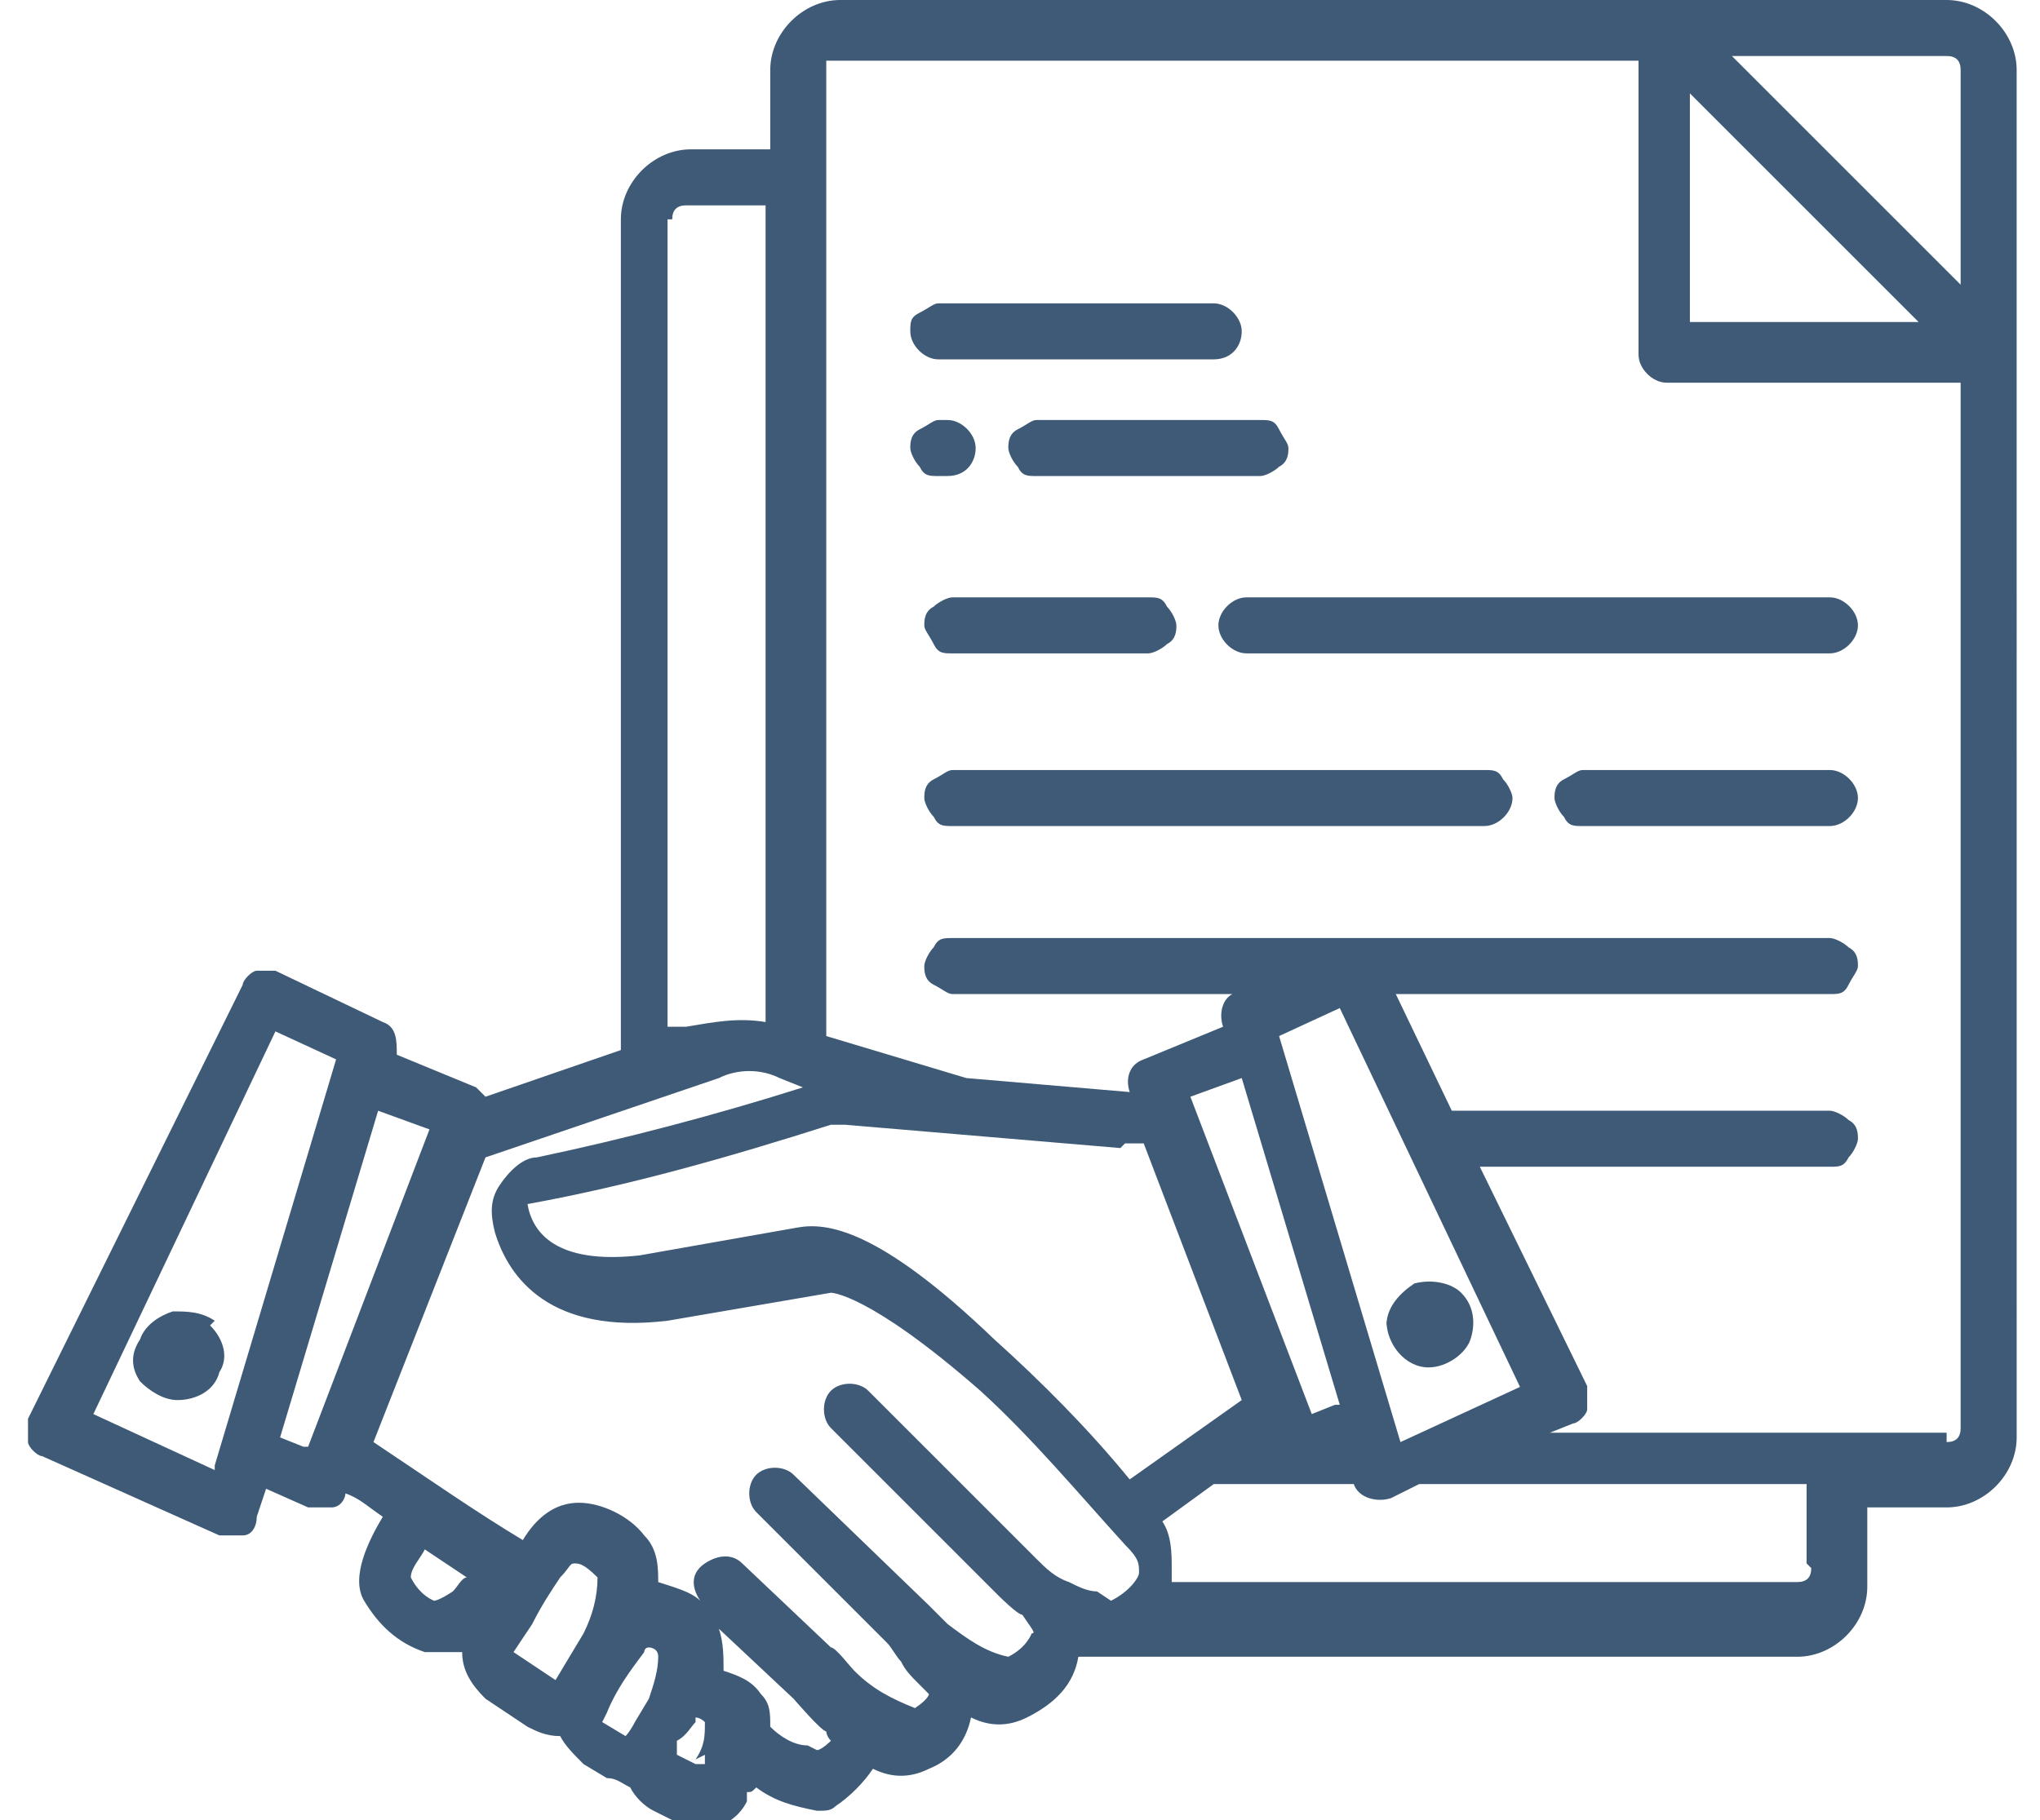 <?xml version="1.0" encoding="UTF-8"?>
<svg xmlns="http://www.w3.org/2000/svg" id="b" version="1.1" viewBox="0 0 43.7 39">
  <defs>
    <style>
      .cls-1 {
        fill: #3e5a76;
        stroke-width: 0px;
      }
    </style>
  </defs>
  <path class="cls-1" d="M41.7,0h-23.7c-.8,0-1.5.7-1.5,1.5v1.7h-1.7c-.8,0-1.5.7-1.5,1.5v17.8l-2.9,1c0,0-.1-.1-.2-.2l-1.7-.7h0s0,0,0,0c0-.3,0-.6-.3-.7l-2.3-1.1c-.1,0-.3,0-.4,0-.1,0-.3.2-.3.3L.6,30.4c0,.1,0,.3,0,.5,0,.1.2.3.3.3l3.8,1.7h0c.2,0,.3,0,.5,0,.2,0,.3-.2.3-.4l.2-.6.9.4h0c.1,0,.3,0,.5,0s.3-.2.3-.3h0c.3.1.5.3.8.5-.3.5-.7,1.3-.4,1.8h0c.3.5.7.9,1.3,1.1,0,0,.2,0,.3,0,.2,0,.3,0,.5,0,0,.4.2.7.5,1l.9.6c.2.1.4.2.7.2s0,0,0,0c.1.2.3.4.5.6l.5.3h0c.2,0,.3.1.5.2.1.2.3.4.5.5l.4.2c.2.1.4.2.6.2.4,0,.8-.2,1-.6v-.2c.1,0,.1,0,.2-.1.4.3.8.4,1.3.5.2,0,.3,0,.4-.1.3-.2.6-.5.8-.8.4.2.8.2,1.2,0,.5-.2.8-.6.9-1.1,0,0,0,0,0,0,.4.2.8.2,1.2,0,.6-.3,1-.7,1.1-1.3,0,0,0,0,0,0,.3,0,.6,0,.9,0h14.5c.8,0,1.5-.7,1.5-1.5v-1.7h1.7c.8,0,1.5-.7,1.5-1.5V1.5c0-.8-.7-1.5-1.5-1.5h0ZM42,1.5v4.6l-4.9-4.9h4.6c.2,0,.3.1.3.3h0ZM36.2,2l4.9,4.9h-4.9V2ZM24.1,24.5c.1,0,.3,0,.4,0l2.1,5.5-2.4,1.7c-.9-1.1-1.9-2.1-2.9-3-2.5-2.4-3.6-2.5-4.2-2.4l-3.4.6c-1.8.2-2.3-.5-2.4-1.1h0s0,0,0,0c0,0,0,0,0,0,0,0,0,0,0,0,0,0,0,0,0,0,2.2-.4,4.3-1,6.5-1.7.1,0,.2,0,.3,0l5.9.5ZM32.6,29.7l-2.6,1.2-2.6-8.7,1.3-.6,3.9,8.2ZM28.6,30.1l-.5.2-2.6-6.8,1.1-.4,2.1,7ZM14.4,4.7h0c0-.2.1-.3.3-.3h1.7v17.5c-.6-.1-1.1,0-1.7.1h-.4c0,.1,0-17.3,0-17.3ZM4.6,31.5l-2.6-1.2,3.9-8.2,1.3.6-2.6,8.7ZM6.5,31l-.5-.2,2.1-7,1.1.4-2.6,6.8ZM9.3,34.3c0,0-.3-.1-.5-.5h0c0-.2.2-.4.3-.6.3.2.6.4.9.6-.1,0-.2.2-.3.3-.3.2-.4.2-.4.2h0ZM11,35.4s0,0,0,0l.4-.6h0c.2-.4.4-.7.6-1,.2-.2.2-.3.3-.3s.2,0,.5.3h0c0,.4-.1.8-.3,1.2l-.6,1s0,0,0,0,0,0,0,0h0s0,0,0,0l-.9-.6ZM13,36.7h0s0,0,0,0,0,0,0,0c.2-.5.5-.9.8-1.3,0,0,0-.1.1-.1,0,0,.2,0,.2.2,0,.3-.1.6-.2.9l-.3.5c0,0-.1.2-.2.3h0s0,0,0,0l-.5-.3h0s0,0,0,0h0ZM15.1,37.6v.2c-.1,0-.2,0-.2,0l-.4-.2h0s0,0,0,0h0s0,0,0-.1v-.2c.2-.1.3-.3.4-.4h0c0,0,0,0,0,0,0,0,0,0,0-.1,0,0,.1,0,.2.1,0,.3,0,.5-.2.8h0ZM17.3,37.4h0c-.3,0-.6-.2-.8-.4,0,0,0,0,0,0,0-.3,0-.5-.2-.7-.2-.3-.5-.4-.8-.5,0-.3,0-.6-.1-.9l1.6,1.5s.6.7.7.7h0c0,0,0,.1.1.2,0,0-.2.2-.3.2h0ZM23.5,34.1h0c-.2,0-.4-.1-.6-.2h0c-.3-.1-.5-.3-.7-.5l-3.6-3.6h0c-.2-.2-.6-.2-.8,0-.2.2-.2.6,0,.8l3.6,3.6c0,0,.4.4.5.4.2.3.3.4.2.4,0,0-.1.3-.5.5h0c-.5-.1-.9-.4-1.3-.7l-.4-.4-2.9-2.8h0c-.2-.2-.6-.2-.8,0-.2.2-.2.6,0,.8l2.4,2.4s.4.4.4.4c.1.1.2.3.3.4.1.2.2.3.4.5,0,0,.1.1.2.2,0,0,0,.1-.3.3-.5-.2-.9-.4-1.3-.8-.1-.1-.4-.5-.5-.5l-1.9-1.8h0c-.2-.2-.5-.2-.8,0s-.3.5-.1.8c-.2-.2-.6-.3-.9-.4,0-.3,0-.7-.3-1-.3-.4-.9-.7-1.4-.7-.5,0-.9.3-1.2.8h0c-1-.6-2-1.3-3.2-2.1l2.4-6.1,5-1.7h0c.4-.2.9-.2,1.3,0l.5.2c-1.9.6-3.8,1.1-5.7,1.5-.3,0-.6.3-.8.6-.2.3-.2.6-.1,1,.3,1,1.2,2.2,3.7,1.9h0s3.5-.6,3.5-.6c0,0,.8,0,3.2,2.1,1.1,1,2.1,2.2,3.1,3.3h0c.3.3.3.4.3.6,0,.1-.2.4-.6.6h0ZM38.8,33.6h0c0,.2-.1.3-.3.3h-13.4c0,0,0-.2,0-.3,0-.3,0-.7-.2-1l1.1-.8h3c.1.3.5.4.8.3l.6-.3h8.3s0,1.7,0,1.7ZM41.7,30.7h-8.5l.5-.2h0c.1,0,.3-.2.3-.3s0-.3,0-.5l-2.3-4.7h7.5c.2,0,.3,0,.4-.2.1-.1.2-.3.2-.4s0-.3-.2-.4c-.1-.1-.3-.2-.4-.2h-8.1l-1.2-2.5h9.3c.2,0,.3,0,.4-.2s.2-.3.2-.4,0-.3-.2-.4c-.1-.1-.3-.2-.4-.2h-10.1c0,0-.1,0-.2,0h-8.5c-.2,0-.3,0-.4.2-.1.1-.2.3-.2.4s0,.3.2.4.3.2.4.2h6c-.2.1-.3.4-.2.7h0s-1.7.7-1.7.7c-.3.1-.4.4-.3.7l-3.5-.3-3-.9V1.5c0,0,0-.2,0-.2s.1,0,.2,0h17.2v6.3c0,.3.3.6.6.6h6.3v22.4c0,.2-.1.3-.3.3h0ZM19.5,7.1h0c0-.2,0-.3.2-.4s.3-.2.4-.2h5.9c.3,0,.6.3.6.6s-.2.6-.6.6h-5.9c-.3,0-.6-.3-.6-.6h0ZM20.1,10.2h0c-.2,0-.3,0-.4-.2-.1-.1-.2-.3-.2-.4s0-.3.2-.4.3-.2.4-.2h.2c.3,0,.6.3.6.6s-.2.6-.6.6h-.2ZM22.2,9h4.8,0c.2,0,.3,0,.4.2s.2.3.2.4,0,.3-.2.4c-.1.1-.3.2-.4.2h-4.8c-.2,0-.3,0-.4-.2-.1-.1-.2-.3-.2-.4s0-.3.2-.4.3-.2.4-.2h0ZM39.8,13.4h0c0,.3-.3.6-.6.6h-12.5c-.3,0-.6-.3-.6-.6s.3-.6.6-.6h12.5c.3,0,.6.3.6.6h0ZM24.6,12.8c.2,0,.3,0,.4.2.1.1.2.3.2.4s0,.3-.2.4c-.1.1-.3.2-.4.2h-4.2c-.2,0-.3,0-.4-.2s-.2-.3-.2-.4,0-.3.2-.4c.1-.1.3-.2.4-.2h4.2ZM32.4,17.1c0,.3-.3.6-.6.6h-11.4c-.2,0-.3,0-.4-.2-.1-.1-.2-.3-.2-.4s0-.3.2-.4.3-.2.4-.2h11.4c.2,0,.3,0,.4.2.1.1.2.3.2.4h0ZM39.8,17.1c0,.3-.3.6-.6.6h-5.3c-.2,0-.3,0-.4-.2-.1-.1-.2-.3-.2-.4s0-.3.2-.4.3-.2.4-.2h5.3c.3,0,.6.3.6.6h0ZM4.5,28.4c.3.3.4.7.2,1-.1.4-.5.6-.9.6h0c-.3,0-.6-.2-.8-.4-.2-.3-.2-.6,0-.9.1-.3.4-.5.7-.6.3,0,.6,0,.9.2h0ZM29.7,28.4c0-.4.3-.7.6-.9.4-.1.8,0,1,.2.3.3.3.7.2,1s-.5.6-.9.6h0c-.5,0-.9-.5-.9-1h0Z"></path>
</svg>
